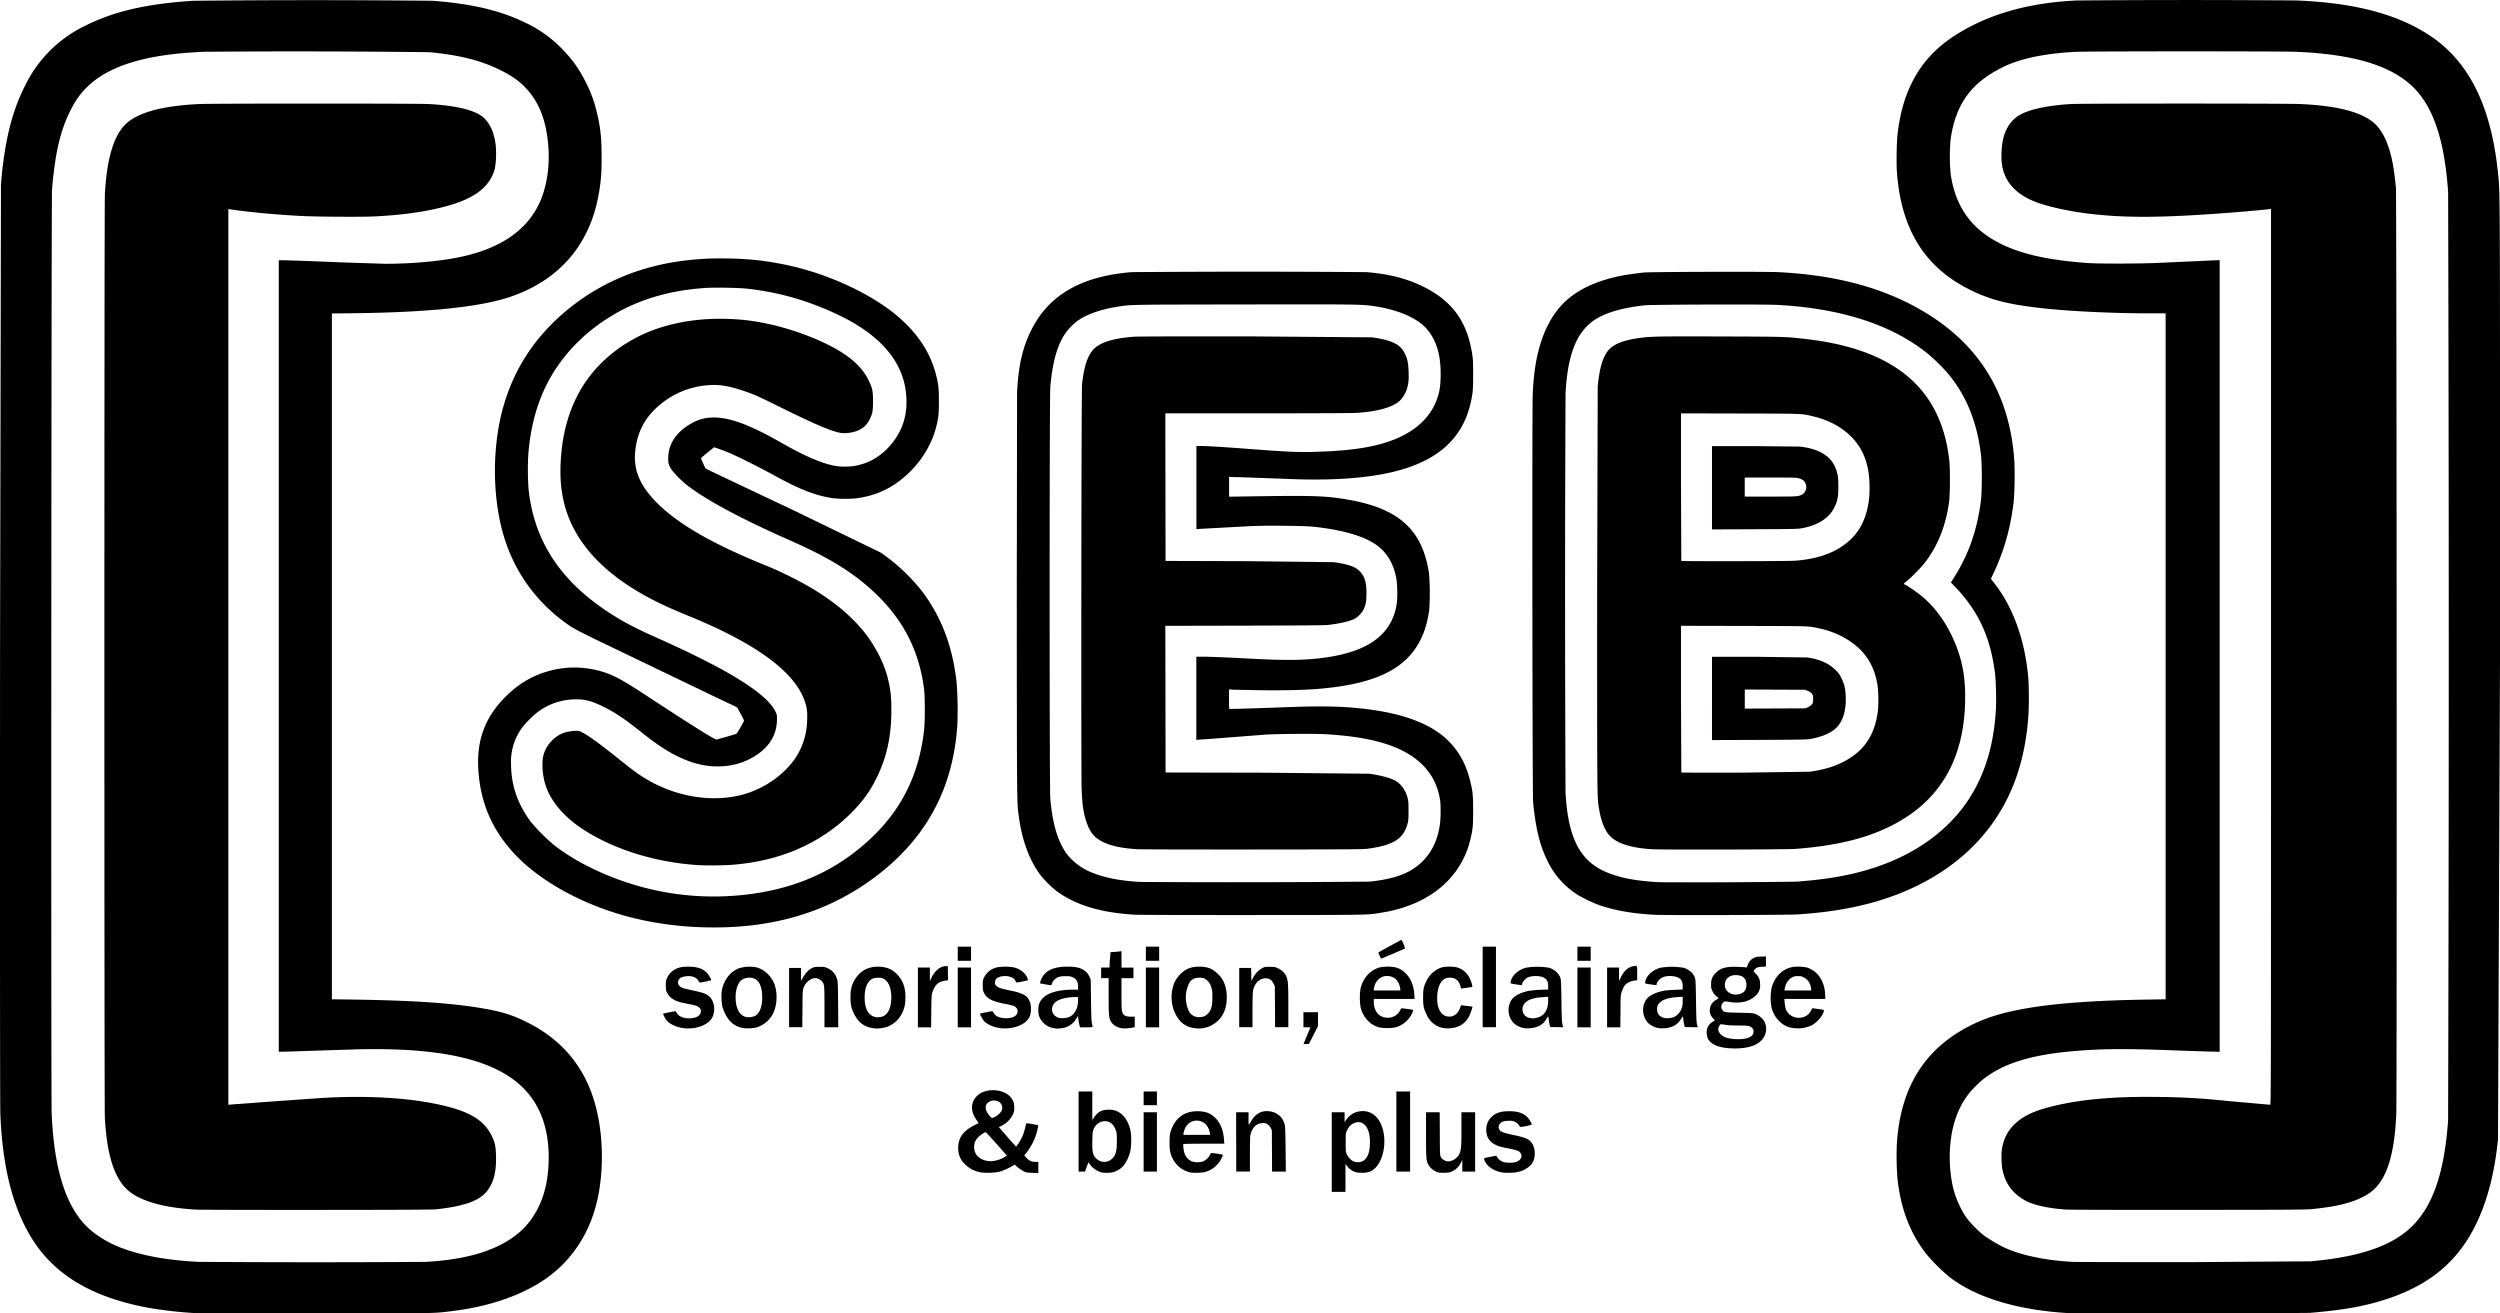 <svg xmlns="http://www.w3.org/2000/svg" width="387.315" height="203.494" viewBox="0 0 102.477 53.841" xmlns:v="https://vecta.io/nano"><path d="M8.053 53.828c-.708-.036-1.559-.137-2.141-.253-2.241-.446-3.749-1.38-4.649-2.88C.508 49.436.107 47.83.015 45.692c-.014-.319-.018-5.969-.013-19.104L.039 7.556c.143-1.741.442-2.966.985-4.037a5.28 5.28 0 0 1 2.455-2.457C4.65.47 5.99.158 7.908.032a473.44 473.44 0 0 1 9.815 0c1.612.119 2.78.395 3.819.902a5.05 5.05 0 0 1 1.533 1.109c.408.421.688.821.953 1.358a5.18 5.18 0 0 1 .417 1.125c.164.648.215 1.092.216 1.896.001.723-.03 1.077-.145 1.671-.389 2.009-1.659 3.433-3.645 4.09-1.213.401-3.312.619-6.309.656l-.957.012v14.055 14.055l.866.012c2.442.035 4.037.142 5.293.357.805.137 1.231.27 1.841.573 1.243.618 2.102 1.534 2.591 2.764.467 1.173.601 2.754.356 4.189-.278 1.626-1.143 2.941-2.464 3.745-.952.579-2.143.964-3.522 1.137-.815.103-.552.098-5.579.101-2.55.002-4.77-.004-4.935-.012zm9.41-2.103c1.745-.099 2.993-.495 3.83-1.214.529-.454.913-1.132 1.082-1.906.137-.628.155-1.413.047-2.041-.445-2.594-2.833-3.676-7.834-3.549l-1.492.048-1.148.038-.521.013V26.89 10.668h.113c.228 0 1.306.038 2.563.091l1.687.054c1.124 0 2.302-.11 3.137-.292 1.589-.347 2.646-1.069 3.169-2.166.307-.644.445-1.491.381-2.352-.077-1.046-.377-1.819-.931-2.403-.258-.272-.542-.476-.96-.688-.841-.427-1.706-.651-2.992-.773a478.2 478.2 0 0 0-9.207-.017c-2.323.091-3.866.544-4.774 1.404-.313.296-.527.596-.752 1.056-.397.81-.597 1.679-.728 3.166-.03.343-.045 37.217-.015 37.9.094 2.139.518 3.599 1.306 4.49.345.391.882.748 1.479.985.84.333 1.917.535 3.211.601a669.42 669.42 0 0 0 9.346.001zm-9.437-2.142c-1.178-.07-2.04-.285-2.594-.649-.686-.45-1.042-1.43-1.134-3.123-.026-.472-.025-37.381.001-37.855.077-1.405.34-2.327.804-2.819.484-.512 1.504-.801 3.087-.873.541-.025 8.898-.024 9.371 0 1.156.06 1.956.262 2.28.574.264.254.421.622.479 1.116a3.69 3.69 0 0 1-.035.96c-.2.723-.778 1.188-1.866 1.503-.861.249-1.877.398-3.108.456-.524.024-2.32.013-2.948-.019-.969-.049-2.158-.158-2.844-.261l-.159-.024v18.359 18.359l.095-.01c.052-.005.169-.014.259-.02s.694-.05 1.343-.1l2.19-.154c1.829-.101 3.438-.008 4.74.272 1.259.271 1.868.639 2.188 1.323.114.243.147.405.157.779.018.641-.092 1.083-.356 1.431-.308.406-.919.63-2.079.761-.154.017-1.284.023-4.908.026-2.589.002-4.822-.004-4.962-.012zm76.82 4.246c-2.13-.119-3.84-.634-4.945-1.491a7.55 7.55 0 0 1-.924-.915c-.664-.842-1.048-1.825-1.193-3.053a11.62 11.62 0 0 1-.028-1.533c.107-1.534.583-2.736 1.449-3.658.67-.714 1.661-1.293 2.726-1.594 1.327-.375 3.211-.565 6.064-.611l.776-.012V26.903 12.845h-.603c-1.602-.001-3.382-.087-4.531-.219-1.345-.155-2.055-.338-2.876-.743-1.863-.918-2.837-2.485-3.005-4.834-.026-.366-.011-1.238.028-1.569.209-1.798.936-3.081 2.242-3.954 1.36-.91 3.05-1.41 5.089-1.506a561.59 561.59 0 0 1 9.026-.001c2.424.099 4.203.578 5.534 1.489 1.56 1.068 2.448 2.892 2.72 5.589.087.863.083-.116.083 19.801l-.083 19.803c-.178 1.765-.619 3.168-1.334 4.237-.724 1.083-1.757 1.825-3.212 2.306-.9.298-1.743.45-3.164.572a653.32 653.32 0 0 1-9.84.014zm9.858-2.127c2.214-.193 3.592-.718 4.388-1.673.725-.868 1.12-2.16 1.258-4.109a6992.9 6992.9 0 0 0 .001-38.055c-.13-1.836-.488-3.097-1.119-3.935-.847-1.126-2.463-1.696-5.117-1.807-.593-.025-8.47-.024-8.999.001-1.273.06-2.289.271-3.012.625-1.297.636-1.933 1.508-2.144 2.94a7.71 7.71 0 0 0 0 1.451c.199 1.343.856 2.259 2.045 2.849.877.435 1.957.675 3.565.792.484.035 2.251.03 3.012-.01l2.073-.095.331-.012v16.225 16.225l-.503-.012-1.166-.039c-2.167-.086-3.175-.079-4.372.028-1.691.152-2.801.495-3.619 1.121-.15.115-.446.403-.571.556-.387.474-.626 1.017-.753 1.705a5.77 5.77 0 0 0 .046 2.169c.104.444.316.926.557 1.269.149.211.539.605.745.751a6.91 6.91 0 0 0 .709.427c.683.342 1.694.566 2.87.635.144.008 2.324.014 4.844.012l4.935-.034zm-9.997-2.119c-.697-.047-1.294-.172-1.636-.345-.535-.27-.862-.694-.986-1.278-.042-.198-.056-.62-.027-.83.09-.666.478-1.158 1.167-1.482.224-.105.44-.179.804-.274 1.163-.303 2.599-.436 4.41-.409a27.1 27.1 0 0 1 2.782.157l1.834.163c.034 0 .035-.269.035-18.362V8.56l-.05.01c-.082.017-.969.098-1.601.146-2.743.21-4.239.225-5.724.054-.75-.086-1.517-.242-2.067-.419-.927-.3-1.46-.83-1.58-1.572-.053-.326-.024-.851.065-1.169.111-.398.337-.709.649-.892.407-.239 1.181-.403 2.135-.454.458-.025 8.797-.025 9.353 0 1.46.064 2.425.299 2.976.722.339.261.597.728.761 1.381.086.342.139.692.204 1.334.03.297.044 37.295.015 37.962-.077 1.769-.431 2.798-1.12 3.255-.511.339-1.193.528-2.31.642-.271.028-.75.031-5.08.034-2.629.002-4.883-.003-5.007-.012zm-30.117-2.357v-1.633h.263.263v.204V46l.062-.092c.132-.195.323-.318.55-.353.525-.08.918.307 1.003.988.045.362-.011.742-.154 1.036-.18.37-.409.513-.799.495-.146-.006-.204-.018-.283-.054-.114-.052-.218-.137-.292-.24l-.051-.071v.574.574h-.281-.281zm1.247.381c.211-.096.319-.361.318-.781 0-.259-.031-.416-.113-.579-.123-.243-.349-.315-.587-.187-.102.055-.175.141-.244.288-.049.105-.05.11-.05.487s.001.383.048.483c.057.122.171.241.276.289.099.045.252.045.352-.001zm-15.653.445a1.17 1.17 0 0 1-.626-.327.86.86 0 0 1-.28-.671c-.001-.422.204-.701.689-.943l.142-.073c.003-.003-.035-.065-.085-.138-.165-.244-.214-.449-.159-.664.035-.138.089-.225.201-.328.206-.189.552-.265.89-.193.264.056.465.198.563.399.047.096.053.127.053.281a.49.49 0 0 1-.068.312c-.089.18-.236.328-.421.425l-.139.072.345.394a8.01 8.01 0 0 0 .36.397c.028.005.203-.28.269-.438.036-.086.083-.23.103-.32l.043-.184c.004-.015.076-.008.245.022.132.024.243.046.247.05.015.015-.053.296-.111.459-.077.216-.202.444-.346.634l-.114.15.098.097a.43.43 0 0 0 .357.16h.122v.229.229l-.24-.007c-.224-.007-.249-.011-.358-.063a1.4 1.4 0 0 1-.247-.166l-.129-.11-.067.045c-.118.08-.397.205-.546.245-.187.05-.613.064-.789.026zm.744-.51a1.26 1.26 0 0 0 .242-.109l.106-.066-.044-.048a103.77 103.77 0 0 1-.422-.474c-.208-.234-.389-.429-.402-.432-.042-.01-.236.121-.329.223-.106.116-.148.225-.148.381 0 .225.109.398.314.498s.424.108.684.026zm-.142-1.76c.131-.066.262-.202.288-.3.064-.236-.177-.431-.438-.355-.21.061-.286.232-.193.432.05.109.184.269.225.269a.48.48 0 0 0 .119-.047zm4.351 2.271a.86.86 0 0 1-.455-.323l-.068-.086-.035.095-.069.19-.034.095h-.132-.132v-1.642-1.642h.281.281v.585.585l.064-.095c.156-.231.302-.316.564-.328s.441.055.615.225c.167.163.289.416.334.698a2.91 2.91 0 0 1-.009.727c-.053.28-.198.571-.36.72a.92.92 0 0 1-.388.2c-.124.026-.353.024-.457-.006zm.293-.456c.099-.034.226-.153.269-.253.066-.153.082-.267.082-.581 0-.277-.004-.321-.043-.432-.103-.299-.321-.428-.591-.349-.137.04-.26.159-.32.311-.038.097-.043.144-.05.462-.01.459.016.582.148.723s.322.182.504.12zm3.39.469a1.08 1.08 0 0 1-.751-.573c-.106-.222-.127-.331-.128-.657s.019-.432.126-.659c.195-.413.535-.625 1.007-.627.333-.001.548.079.745.277.21.211.326.501.354.886l.012.168h-.836c-.46 0-.84.007-.845.016s-.002.088.008.177c.03.266.126.421.326.525a.78.78 0 0 0 .455.017c.115-.038.27-.183.308-.286.029-.079.021-.078.312-.037.14.02.213.038.213.052a1.02 1.02 0 0 1-.072.167 1.05 1.05 0 0 1-.703.54 2.26 2.26 0 0 1-.531.014zm.772-1.634c-.018-.131-.109-.302-.199-.376-.267-.219-.657-.133-.808.177-.03.062-.06.152-.067.199l-.012.086h.549.549zm9.377 1.63c-.17-.044-.325-.161-.413-.313-.094-.163-.101-.251-.102-1.245v-.912h.28.28l.005.884c.005.873.006.885.046.96.047.087.189.17.292.17.161 0 .359-.119.442-.266.093-.164.106-.297.106-1.06v-.688h.281.281v1.216 1.216h-.263-.263v-.24-.24l-.046.089a.74.74 0 0 1-.385.388c-.087.04-.134.048-.294.052a1.39 1.39 0 0 1-.247-.01zm2.589-.004c-.318-.062-.576-.229-.681-.439-.073-.147-.075-.145.176-.192l.253-.05c.02-.006.04.009.058.044.044.085.139.165.242.204.123.046.389.05.531.007.26-.077.313-.344.09-.455-.046-.023-.209-.065-.372-.097s-.331-.069-.381-.085c-.357-.114-.533-.317-.55-.633-.013-.247.07-.451.246-.606.17-.149.367-.207.703-.206.342.001.567.076.734.243.076.076.182.253.182.303a1.71 1.71 0 0 1-.486.098c-.033-.1-.16-.207-.283-.241-.094-.025-.344-.01-.428.026-.144.062-.204.214-.13.331.054.086.172.129.589.217.502.106.64.17.755.35s.141.472.055.7c-.081.215-.354.406-.674.471-.151.031-.494.035-.63.009zm-14.679-1.25v-1.216h.272.272v1.216 1.216h-.272-.272zm3.792 0v-1.216h.254.254l.001.268c.001.296-.004.292.108.093.173-.306.444-.447.763-.398.329.051.545.251.619.575.012.055.023.429.029.991l.009.903h-.282-.282l-.005-.849-.005-.849-.046-.09c-.028-.054-.077-.112-.124-.145-.067-.048-.094-.055-.199-.055-.245 0-.426.165-.502.457-.022.084-.027.243-.027.817v.713h-.281-.281v-1.216zm6.568-.426V44.74h.281.281v1.642 1.642h-.281-.281zm-10.36-1.361v-.281h.272.272v.281.281h-.272-.272zm23.921-2.06c-.41-.04-.684-.174-.794-.388a.73.73 0 0 1-.033-.404.53.53 0 0 1 .231-.287l.092-.055-.069-.077c-.115-.13-.15-.221-.139-.367a.48.48 0 0 1 .248-.391c.06-.038.11-.075.11-.081s-.032-.033-.071-.06c-.081-.056-.146-.143-.202-.271-.032-.074-.038-.115-.033-.254a.56.56 0 0 1 .196-.448c.2-.201.415-.261.872-.246.165.005.32.015.346.021.044.011.049.004.086-.094a.49.49 0 0 1 .242-.287c.088-.048.116-.054.301-.06l.204-.007v.208.208l-.159.008c-.178.009-.252.038-.313.123l-.039.055.092.104a.56.56 0 0 1 .179.422.55.55 0 0 1-.186.482c-.241.241-.633.332-1.089.252-.101-.018-.168-.021-.188-.011-.117.063-.163.217-.096.323.074.118.097.122.709.134.443.008.568.016.628.039.346.133.518.408.46.737-.038.221-.178.399-.41.523-.263.14-.702.196-1.177.149zm.742-.389c.235-.05.337-.139.337-.295 0-.067-.01-.091-.06-.141a.36.36 0 0 0-.132-.08c-.041-.011-.226-.02-.425-.02s-.407-.009-.472-.018c-.286-.043-.259-.045-.306.019-.123.168-.021.372.242.482.182.076.583.102.815.053zm-.18-1.843c.163-.061.237-.196.224-.407s-.148-.335-.388-.35c-.274-.018-.46.114-.492.349-.044.324.303.539.655.407zm-17.797 1.743l.145-.346c.007-.011-.046-.018-.135-.018h-.146v-.308-.308h.299.299l-.001.286-.001.286-.185.363-.185.363-.112.005-.112.005.134-.328zm-25.547-.327c-.288-.036-.573-.169-.697-.325-.057-.071-.15-.257-.137-.27.004-.004.121-.029.259-.056l.251-.048.048.077c.061.098.157.161.305.199a.93.93 0 0 0 .471-.02c.203-.072.278-.272.149-.396-.073-.07-.148-.095-.468-.156-.349-.067-.48-.109-.622-.201a.62.62 0 0 1-.241-.273c-.037-.071-.043-.107-.043-.281 0-.187.003-.207.058-.322.107-.226.315-.381.576-.429.059-.011.193-.02.299-.019.332.001.559.071.725.226.089.083.222.304.197.328-.013.013-.399.096-.452.098-.017 0-.046-.029-.065-.067-.079-.154-.291-.228-.535-.188-.156.026-.223.059-.269.134-.08.131-.024.265.141.335.048.02.25.071.449.112.41.086.564.145.677.261.198.202.241.585.097.853-.163.303-.675.49-1.175.428zm2.474-.001c-.342-.046-.597-.241-.766-.586-.109-.222-.138-.341-.15-.611-.013-.296.02-.472.13-.698.135-.277.34-.469.605-.566a1.54 1.54 0 0 1 .642-.042c.396.076.742.43.838.854.089.395.031.838-.148 1.134a1.15 1.15 0 0 1-.64.487c-.136.035-.365.048-.51.029zm.389-.475c.231-.066.362-.35.363-.785s-.13-.716-.365-.786c-.192-.058-.429-.002-.537.126-.133.157-.202.434-.186.742.03.56.302.824.725.703zm4.912.476c-.283-.033-.518-.172-.67-.397-.195-.288-.259-.5-.261-.863s.067-.594.255-.845c.207-.275.501-.415.876-.415.321 0 .562.094.766.299.263.264.375.594.353 1.043a1.25 1.25 0 0 1-.138.571c-.124.252-.344.453-.603.55a1.75 1.75 0 0 1-.432.074c-.015-.001-.081-.009-.146-.016zm.408-.489c.212-.091.333-.371.335-.775s-.133-.694-.355-.779c-.098-.037-.332-.028-.418.016-.208.108-.319.375-.32.766-.001.469.154.75.447.806.097.019.22.005.312-.034zm4.8.487c-.257-.031-.505-.136-.651-.276-.059-.057-.194-.3-.176-.318.005-.005.123-.031.263-.058.246-.047.254-.048.265-.014a.48.48 0 0 0 .187.194.92.92 0 0 0 .623.027c.259-.091.274-.377.025-.47a4.58 4.58 0 0 0-.397-.091c-.487-.096-.691-.207-.806-.442-.046-.094-.05-.12-.05-.311s.004-.217.051-.312a.78.78 0 0 1 .552-.423 2.09 2.09 0 0 1 .649.001c.262.055.469.209.566.419.025.055.041.105.036.111a3.97 3.97 0 0 1-.451.095c-.019 0-.046-.028-.068-.07-.047-.093-.116-.14-.256-.176-.191-.049-.443-.002-.532.099-.02.022-.038.076-.043.126-.007.074-.001.095.038.143.069.082.18.121.583.205.54.112.709.21.809.47.057.149.056.422-.002.574-.133.346-.663.563-1.214.497zm2.195 0c-.239-.031-.458-.19-.568-.413-.047-.096-.058-.143-.065-.274-.012-.255.051-.42.219-.576.219-.201.654-.314 1.211-.314h.199v-.104c0-.216-.061-.329-.216-.401-.089-.041-.126-.047-.292-.047-.14 0-.217.009-.289.034-.123.042-.239.154-.27.26-.013.042-.029.077-.036.077-.044-.001-.442-.069-.449-.076-.021-.021.037-.186.103-.286.174-.27.499-.399 1.002-.399.295 0 .442.023.586.089.152.071.249.164.32.307l.059.12.012.853c.009.687.017.876.04.971.016.065.029.124.029.132a1.3 1.3 0 0 1-.26.014h-.261l-.029-.113a1.99 1.99 0 0 1-.041-.235l-.012-.122-.062.104c-.138.231-.347.37-.604.403-.154.02-.164.02-.326-.001zm.603-.445c.241-.082.406-.385.39-.715l-.006-.118-.154.006c-.45.016-.762.132-.858.318-.12.233-.007.473.254.538a.84.84 0 0 0 .374-.028zm2.158.445c-.187-.033-.348-.14-.425-.283s-.087-.25-.087-1.034v-.731h-.154-.154v-.218-.218h.172.172v-.067c0-.037.009-.179.021-.315l.021-.248.183-.012c.101-.007.202-.017.224-.022l.041-.01v.338.338h.245.245v.218.218h-.245-.245v.641c0 .513.005.659.027.731.046.156.138.206.375.206h.142v.215.215l-.104.02c-.161.03-.349.039-.454.02zm3.008.001c-.363-.046-.603-.226-.786-.591-.216-.43-.204-1.008.028-1.401a1.49 1.49 0 0 1 .187-.23c.207-.209.44-.299.771-.299s.543.084.763.306a1.02 1.02 0 0 1 .279.437c.094.261.106.637.03.932a1.13 1.13 0 0 1-1.271.846zm.369-.475c.082-.021.219-.14.266-.233.073-.143.098-.288.097-.562-.001-.237-.006-.278-.05-.415-.041-.126-.065-.168-.144-.248-.112-.115-.196-.144-.387-.132-.158.01-.271.069-.348.182a1.3 1.3 0 0 0-.015 1.223c.129.188.323.25.58.185zm9.927.482a.91.91 0 0 1-.78-.556c-.126-.256-.146-.352-.146-.703s.02-.446.139-.689c.138-.283.406-.503.683-.561.124-.026.392-.026.515 0 .322.068.564.319.658.685a.44.44 0 0 1 .022.124c-.004.005-.111.022-.236.04l-.227.032-.02-.081c-.061-.244-.207-.366-.436-.366-.06 0-.14.013-.177.028-.198.083-.323.343-.343.716-.029.523.163.852.497.852.203 0 .37-.142.449-.38l.028-.085.23.025c.127.014.234.028.238.032.014.014-.074.273-.133.389-.153.301-.418.471-.771.495-.075.005-.161.006-.19.002zm3.211-.008c-.154-.023-.353-.125-.446-.23-.241-.271-.253-.71-.027-.98.117-.139.395-.268.692-.321a4.33 4.33 0 0 1 .465-.04l.304-.011v-.134c0-.209-.068-.318-.236-.378-.173-.062-.461-.051-.607.022-.109.055-.227.203-.227.286 0 .034.02.034-.204.001-.286-.042-.274-.037-.262-.111.041-.25.3-.49.629-.581a3.01 3.01 0 0 1 .931 0c.23.063.415.227.48.425.023.069.03.246.041.946.011.717.018.879.042.962l.03.105c0 .003-.12.003-.266 0l-.266-.005-.023-.091a1.63 1.63 0 0 1-.034-.2c-.017-.166-.022-.169-.091-.053-.079.132-.136.192-.247.264-.167.107-.444.158-.676.123zm.491-.417c.321-.059.498-.307.498-.699v-.171l-.095.009c-.052.005-.156.013-.231.019-.458.034-.726.212-.726.484 0 .185.113.324.292.359.113.022.141.022.263 0zm5.024.417c-.154-.023-.353-.125-.446-.23-.241-.271-.253-.71-.027-.98.117-.139.395-.268.692-.321.089-.016.298-.034.465-.04l.304-.011v-.134c0-.151-.026-.228-.102-.3-.14-.131-.531-.161-.741-.055-.109.054-.227.203-.227.285 0 .034.02.034-.204.001-.287-.042-.274-.036-.261-.113.041-.25.298-.487.63-.579a3.01 3.01 0 0 1 .93.001c.23.063.415.227.48.425.023.069.03.246.041.946.011.717.018.879.042.962l.03.105c0 .003-.12.003-.266 0l-.266-.005-.023-.091a1.63 1.63 0 0 1-.034-.2c-.017-.166-.022-.169-.091-.053-.079.132-.136.192-.247.264-.167.107-.444.158-.676.123zm.572-.434c.171-.046.328-.214.388-.416a1.07 1.07 0 0 0 .029-.266v-.168l-.141.008c-.476.029-.713.11-.851.291-.039.051-.051.09-.057.18-.02.312.253.472.632.37zm4.967.435c-.247-.03-.427-.118-.605-.297-.151-.152-.263-.359-.31-.574a2.23 2.23 0 0 1 .009-.783c.116-.437.419-.75.815-.843.179-.042.537-.027.685.03.247.094.433.267.554.517a1.35 1.35 0 0 1 .139.567l.011.186h-.84-.84l.011.15c.006.082.023.191.039.242.096.32.484.476.803.323.106-.051.189-.137.246-.254.021-.044.047-.079.058-.079s.121.015.246.033c.261.037.252.025.157.22-.079.162-.289.374-.448.45a1.36 1.36 0 0 1-.73.112zm.712-1.614c0-.099-.061-.253-.134-.338a.69.69 0 0 0-.159-.126c-.085-.047-.115-.054-.242-.054-.122 0-.16.008-.238.049-.16.084-.274.257-.308.468l-.012.072h.547.547zm-17.696 1.585c-.363-.088-.666-.409-.768-.815a2.44 2.44 0 0 1 .001-.807c.117-.432.414-.745.8-.843a1.76 1.76 0 0 1 .615 0c.174.045.303.119.429.245.211.211.33.501.355.87l.012.182h-.837-.837v.113c.001.323.151.562.399.634.276.08.558-.036.683-.282.044-.086.047-.088.112-.078l.244.032c.135.017.177.029.177.05a.83.83 0 0 1-.067.163c-.127.258-.397.471-.679.538a1.98 1.98 0 0 1-.64-.001zm.853-1.606a.74.74 0 0 0-.144-.335c-.128-.151-.382-.211-.579-.136a.57.57 0 0 0-.323.358.84.84 0 0 0-.037.162v.043h.547.547zm-25.049.382v-1.216h.245.245v.268.268l.05-.091c.126-.228.255-.367.417-.447.075-.037.112-.042.294-.042.196 0 .216.003.327.057a.67.67 0 0 1 .393.471c.027.094.032.226.038 1.028l.007.921h-.283-.283v-.831c0-.936-.002-.95-.128-1.073-.065-.064-.169-.11-.247-.11-.185 0-.402.173-.478.381-.042.116-.043.131-.05.875l-.006.757h-.271-.271v-1.216zm5.28-.009V39.66h.245.245v.277.277l.08-.161c.133-.269.34-.436.554-.449l.1-.006.005.293.005.293-.104.013c-.29.036-.434.168-.542.499-.028.087-.034.187-.04.757l-.007.658h-.271-.271v-1.225zm1.633 0V39.66h.272.272v1.225 1.225h-.272-.272zm7.711 0V39.66h.272.272v1.225 1.225h-.272-.272zm3.828.009v-1.216h.244.244l.005.268.005.268.069-.129a.94.94 0 0 1 .36-.389c.112-.061.12-.062.324-.062.197 0 .216.003.33.057.153.072.273.182.333.305.088.179.098.305.098 1.247v.866h-.271-.271l-.006-.839-.006-.839-.054-.109c-.077-.154-.172-.218-.324-.217-.26.002-.47.218-.519.535-.01.065-.019.422-.019.794v.676h-.272-.272v-1.216zm9.979-.435v-1.651h.272.272v1.651 1.651h-.272-.272zm3.883.426V39.66h.272.272v1.225 1.225h-.272-.272zm1.216 0V39.66h.245.245v.277.277l.081-.166c.125-.255.292-.403.5-.442.168-.032.163-.04.163.289v.287l-.104.013c-.148.019-.28.073-.356.147s-.107.129-.172.306c-.047.127-.047.131-.053.795l-.007.667h-.271-.271v-1.225zm-26.616-1.787v-.29h.272.272v.29.29h-.272-.272zm7.711 0v-.29h.272.272v.29.29h-.272-.272zm17.689 0v-.29h.272.272v.29.29h-.272-.272zm-8.084.136l-.052-.126-.026-.063.466-.259.48-.259a1.09 1.09 0 0 1 .147.354c-.016.016-.956.417-.978.417-.006 0-.023-.029-.037-.064zm-27.914-1.226c-1.251-.051-2.446-.259-3.552-.619-1.68-.547-3.181-1.45-4.087-2.457-.877-.975-1.326-2.041-1.414-3.354-.083-1.246.283-2.21 1.166-3.067.467-.453.948-.75 1.528-.943a3.93 3.93 0 0 1 2.467-.007c.428.141.792.341 1.672.919 1.843 1.21 2.842 1.837 2.926 1.837a15.21 15.21 0 0 0 .813-.234c.036-.015.316-.499.316-.545 0-.012-.063-.138-.141-.281l-.141-.26-.78-.369-5.053-2.43c-.616-.301-.876-.438-1.025-.54-1.264-.864-2.159-2.04-2.638-3.465-.393-1.168-.526-2.67-.364-4.091.27-2.369 1.354-4.258 3.256-5.675 1.306-.973 2.843-1.564 4.572-1.757a11.07 11.07 0 0 1 1.421-.074c.982.001 1.779.083 2.688.279 1.349.291 2.757.876 3.846 1.599 1.194.793 1.951 1.774 2.23 2.889.103.411.119.566.119 1.102-.001.522-.015.658-.109 1.027-.237.936-.865 1.805-1.709 2.367-.455.303-.986.496-1.575.571a4.78 4.78 0 0 1-.973-.008c-.711-.11-1.347-.359-2.411-.946-.527-.29-1.456-.757-1.778-.893-.145-.061-.353-.142-.463-.179l-.2-.068-.266.216c-.146.119-.266.224-.267.232-.001.025.165.398.19.425.012.013 1.572.754 3.467 1.646l3.7 1.794c.688.464 1.383 1.135 1.833 1.77.717 1.012 1.133 2.166 1.288 3.574a15 15 0 0 1 .027 1.742c-.175 2.604-1.281 4.645-3.367 6.214-1.991 1.497-4.363 2.174-7.214 2.058zm1.109-1.269c2.098-.098 3.844-.699 5.285-1.821 1.674-1.302 2.574-2.881 2.819-4.943.046-.389.046-1.4 0-1.754-.225-1.724-1.003-3.098-2.425-4.281-.791-.658-1.671-1.169-3.084-1.794-1.99-.879-3.409-1.64-4.209-2.26a3.95 3.95 0 0 1-.625-.626c-.121-.186-.145-.267-.142-.483.006-.478.225-.889.65-1.221.204-.16.507-.319.713-.375.761-.206 1.691.067 3.242.952.956.546 1.61.833 2.177.956.253.055.666.054.929-.001.379-.08.678-.214.967-.431.399-.3.735-.737.905-1.177a2.61 2.61 0 0 0 .183-1.023c-.002-1.46-.927-2.646-2.748-3.525-1.232-.594-2.486-.957-3.792-1.096-.373-.04-1.332-.055-1.724-.028-1.467.103-2.717.475-3.804 1.131-.833.503-1.531 1.127-2.079 1.86-.781 1.043-1.219 2.268-1.349 3.768a10.85 10.85 0 0 0 .009 1.511c.25 2.28 1.481 4.003 3.831 5.365.285.165.873.459 1.27.634 1.356.598 2.565 1.2 3.32 1.652.963.577 1.505 1.04 1.7 1.451.057.121.06.136.058.327-.007.693-.394 1.244-1.138 1.618s-1.678.393-2.548.05c-.605-.238-1.129-.563-1.885-1.168-.636-.509-1.071-.802-1.522-1.025-.516-.255-.803-.328-1.234-.311a2.59 2.59 0 0 0-1.412.47c-.228.155-.608.535-.752.753a2.35 2.35 0 0 0-.409 1.411c.002.878.265 1.653.811 2.386a7.54 7.54 0 0 0 .973.969c.492.379 1.034.703 1.691 1.01 1.688.789 3.513 1.154 5.349 1.069zm-1.063-1.269c-1.825-.099-3.624-.665-4.915-1.544-.757-.516-1.272-1.163-1.458-1.831-.105-.378-.131-.861-.059-1.13.118-.448.479-.821.91-.945a1.86 1.86 0 0 1 .514-.059c.209.039.721.395 1.699 1.181.558.448.763.598 1.078.787 1.353.814 3.007 1.019 4.306.536.893-.332 1.68-1.009 2.018-1.736a2.95 2.95 0 0 0 .285-1.22c.012-.351-.01-.514-.106-.785-.416-1.179-1.96-2.32-4.642-3.428-.707-.292-.936-.392-1.28-.558-2.197-1.059-3.521-2.443-3.934-4.11-.15-.607-.186-1.222-.118-2.014.109-1.258.513-2.351 1.19-3.22.567-.728 1.365-1.34 2.256-1.73 1.127-.493 2.506-.686 3.955-.554 1.133.103 2.465.49 3.538 1.025.861.43 1.383.889 1.661 1.458.153.314.18.44.18.853 0 .394-.019.5-.136.745-.164.343-.483.533-.953.564-.123.008-.201.003-.308-.021-.395-.088-1.072-.38-2.412-1.044-.912-.451-1.092-.531-1.542-.681-.614-.204-1.023-.26-1.511-.207a3.44 3.44 0 0 0-1.882.8c-.62.517-.939 1.136-1.008 1.953-.063.742.215 1.379.899 2.064.849.849 2.19 1.631 4.27 2.487a14.87 14.87 0 0 1 1.319.597c1.291.655 2.234 1.375 2.922 2.231.299.372.641.969.795 1.39a4.51 4.51 0 0 1 .296 1.624c.026 1.158-.172 2.096-.634 3.004-.279.548-.559.927-1.037 1.402a6.94 6.94 0 0 1-1.819 1.294c-.884.442-1.875.708-2.992.801-.317.026-1.028.037-1.345.019zm17.877 2.03c-1.422-.069-2.509-.395-3.293-.986a4.08 4.08 0 0 1-.66-.664c-.433-.586-.729-1.382-.858-2.304-.095-.678-.089-.142-.096-8.881l.012-8.547c.045-1.077.222-1.866.582-2.584.724-1.445 2.058-2.213 4.125-2.376a603.79 603.79 0 0 1 9.609 0c.918.071 1.682.267 2.358.606 1.172.588 1.773 1.42 1.981 2.741.035.223.04.327.041.844.001.645-.014.797-.116 1.225-.347 1.442-1.38 2.344-3.176 2.774-1.018.244-2.333.346-3.89.302l-1.281-.047-1.048-.038-.494-.012v.405.405l1.138-.017c2.377-.035 2.887-.014 3.796.149 2.047.368 2.994 1.241 3.261 3.005a10.13 10.13 0 0 1 .008 1.519c-.073.482-.169.816-.33 1.155-.593 1.244-1.851 1.864-4.191 2.065-.567.049-1.445.069-2.45.057l-1.093-.023-.141-.011v.402c0 .37.002.402.032.401a165.76 165.76 0 0 0 2.318-.074c1.613-.062 2.53-.033 3.538.112 1.404.202 2.416.609 3.064 1.231.449.432.75.964.918 1.625.119.466.136.63.136 1.279 0 .624-.014.771-.118 1.194-.384 1.573-1.68 2.651-3.572 2.971-.652.11-.388.105-5.309.108-2.475.002-4.636-.004-4.804-.012zm9.557-1.356c.855-.098 1.391-.259 1.819-.547.601-.404.96-1.021 1.066-1.827.031-.234.035-.749.008-.94-.117-.825-.548-1.463-1.3-1.921-.761-.463-1.872-.726-3.435-.812-.446-.024-1.974-.012-2.44.019l-1.043.082-1.179.09-.513.036-.086.008v-1.705-1.705h.268c.319 0 .805.02 2.046.084 1.323.069 2.021.063 2.758-.023 1.564-.182 2.514-.681 2.931-1.539a2.3 2.3 0 0 0 .209-.691c.043-.276.029-.844-.027-1.107-.127-.589-.391-1.015-.817-1.314-.513-.361-1.411-.618-2.576-.738-.378-.039-1.833-.055-2.524-.027l-2.17.118-.095.008v-1.704-1.704h.192c.24 0 .902.04 1.804.109 1.763.135 2.211.154 2.964.128 1.078-.037 1.787-.119 2.454-.283 1.299-.319 2.157-.99 2.464-1.927.095-.289.121-.46.132-.851.023-.873-.158-1.498-.573-1.98-.379-.44-1.193-.791-2.153-.928-.531-.076-.597-.077-5.325-.07-4.934.008-4.619.001-5.262.105-.616.1-1.145.285-1.527.536a2.39 2.39 0 0 0-.566.575c-.323.497-.51 1.185-.594 2.191-.035.411-.035 16.421 0 16.837.082.983.285 1.698.63 2.213.196.293.556.591.918.761.551.258 1.28.411 2.163.454a608.57 608.57 0 0 0 9.383-.014zm-9.473-1.328c-1.047-.058-1.661-.28-1.941-.703-.155-.233-.285-.643-.342-1.074-.015-.115-.036-.401-.047-.635-.028-.63-.013-16.417.016-16.664.08-.678.198-1.068.409-1.347.249-.328.809-.52 1.707-.586.19-.014 1.669-.018 4.926-.014l4.862.038c.82.125 1.141.286 1.329.667.104.212.142.394.153.751.011.341-.005.487-.077.715-.054.172-.19.385-.313.491-.294.252-.92.422-1.736.472-.194.012-1.71.019-4.078.019h-3.769l.005 3.025.005 3.025 3.347.01 3.556.041c.629.094.902.195 1.085.403s.246.435.247.87c.001.345-.03.499-.138.702a.98.98 0 0 1-.354.348c-.195.099-.586.19-1.076.25-.124.015-1.09.023-3.425.029l-3.252.007.005 3.006.005 3.006 4.064.009 4.291.042c.476.069.87.175 1.07.289.23.13.406.379.493.695.035.127.04.19.04.534s-.004.406-.04.535c-.171.621-.578.876-1.634 1.021-.189.026-.692.029-4.675.032-2.455.002-4.579-.003-4.72-.011zm21.184 2.686c-.926-.045-1.708-.184-2.358-.419a6.24 6.24 0 0 1-.789-.378 3.36 3.36 0 0 1-1.288-1.443c-.305-.625-.47-1.308-.575-2.377-.029-.297-.044-16.025-.016-16.688a9.73 9.73 0 0 1 .121-1.264c.188-1.13.613-2.024 1.234-2.592.463-.423 1.082-.737 1.848-.937.396-.103.696-.155 1.343-.229.261-.03 4.953-.044 5.515-.016 2.59.127 4.681.742 6.377 1.875 2.032 1.357 3.126 3.292 3.303 5.845.028.398.012 1.361-.027 1.696-.126 1.07-.391 2.008-.828 2.934l-.104.221.119.151c.798 1.007 1.295 2.401 1.419 3.977a15.17 15.17 0 0 1 0 1.462c-.133 1.925-.694 3.477-1.723 4.761-1.214 1.515-3.056 2.583-5.303 3.075-.755.165-1.44.259-2.426.33-.335.024-5.381.038-5.842.016zm5.779-1.358c1.24-.094 2.113-.243 3.003-.513 1.863-.566 3.318-1.624 4.174-3.036.579-.954.905-2.064.998-3.391.032-.455.013-1.283-.037-1.662-.19-1.435-.676-2.482-1.606-3.461l-.194-.204.096-.15c.626-.974.986-1.996 1.136-3.225.046-.38.046-1.472-.001-1.86-.165-1.362-.606-2.441-1.368-3.347a7.64 7.64 0 0 0-.848-.823c-1.468-1.169-3.541-1.835-6.141-1.971-.546-.029-5.136-.015-5.416.016-.968.107-1.665.316-2.112.632-.715.506-1.07 1.445-1.144 3.026a1825.94 1825.94 0 0 0 0 16.283c.065 1.357.35 2.24.897 2.785.336.334.765.554 1.402.718.411.105 1.005.183 1.575.205a295.15 295.15 0 0 0 5.588-.023zm-5.878-1.328c-.885-.05-1.475-.237-1.777-.563-.194-.209-.345-.588-.426-1.069-.086-.51-.083-.211-.083-8.908l.024-8.427c.071-.714.18-1.119.382-1.415s.604-.473 1.282-.57c.506-.072.745-.077 3.347-.069 2.662.008 2.697.009 3.528.105 2.344.271 3.958 1.034 4.902 2.313.531.721.852 1.602.971 2.666.038.344.033 1.387-.009 1.696-.135.999-.48 1.85-1.025 2.531-.16.199-.538.581-.709.717a.94.94 0 0 0-.127.111c0 .006.025.022.056.035.111.046.535.341.732.51.562.482 1.022 1.147 1.339 1.939.277.691.393 1.321.393 2.139 0 2.408-.917 4.117-2.767 5.154-1.095.614-2.391.95-4.2 1.09-.321.025-5.426.037-5.833.014zm6.423-3.179c.722-.098 1.258-.288 1.733-.613.611-.418.953-1.015 1.063-1.856.041-.314.027-.905-.028-1.181-.113-.564-.327-.985-.68-1.343-.413-.419-1.018-.737-1.665-.877-.489-.106-.31-.1-3.113-.106l-2.581-.006v3l.013 3.013c.007.007 1.144.01 2.526.006l2.731-.037zm-4-3.005v-1.706h1.864l2.046.027c.517.077.884.243 1.164.526.126.127.162.178.239.338.107.223.148.383.164.642.043.697-.125 1.2-.493 1.473-.236.175-.604.31-1.011.37-.113.017-.665.025-2.064.03l-1.91.007V28.63zm3.926.362a.42.42 0 0 0 .163-.115c.053-.065.056-.079.056-.221s-.003-.155-.056-.221a.42.42 0 0 0-.163-.115l-.107-.045-1.238-.005-1.238-.005v.391.391l1.238-.005 1.238-.005zm-.552-6.005c.778-.052 1.406-.236 1.905-.559.595-.384.935-.882 1.095-1.601.063-.283.084-.505.084-.864-.001-.694-.15-1.252-.455-1.704-.39-.578-1.048-1-1.858-1.192-.487-.115-.331-.109-2.989-.116l-2.427-.006v3.018l.012 3.03c.019.019 4.34.014 4.632-.006zm-3.375-2.992v-1.707h1.719l1.882.019c.785.09 1.27.382 1.464.883.094.242.114.378.114.767-.001.42-.031.578-.164.847-.213.431-.662.721-1.305.845-.192.037-.262.038-1.955.046l-1.755.007v-1.707zm3.548.334a.67.67 0 0 0 .176-.075.37.37 0 0 0 .103-.454c-.046-.096-.113-.145-.256-.19-.101-.031-.185-.034-1.169-.034h-1.06v.39.39h1.048c.887 0 1.065-.004 1.157-.028z"/></svg>